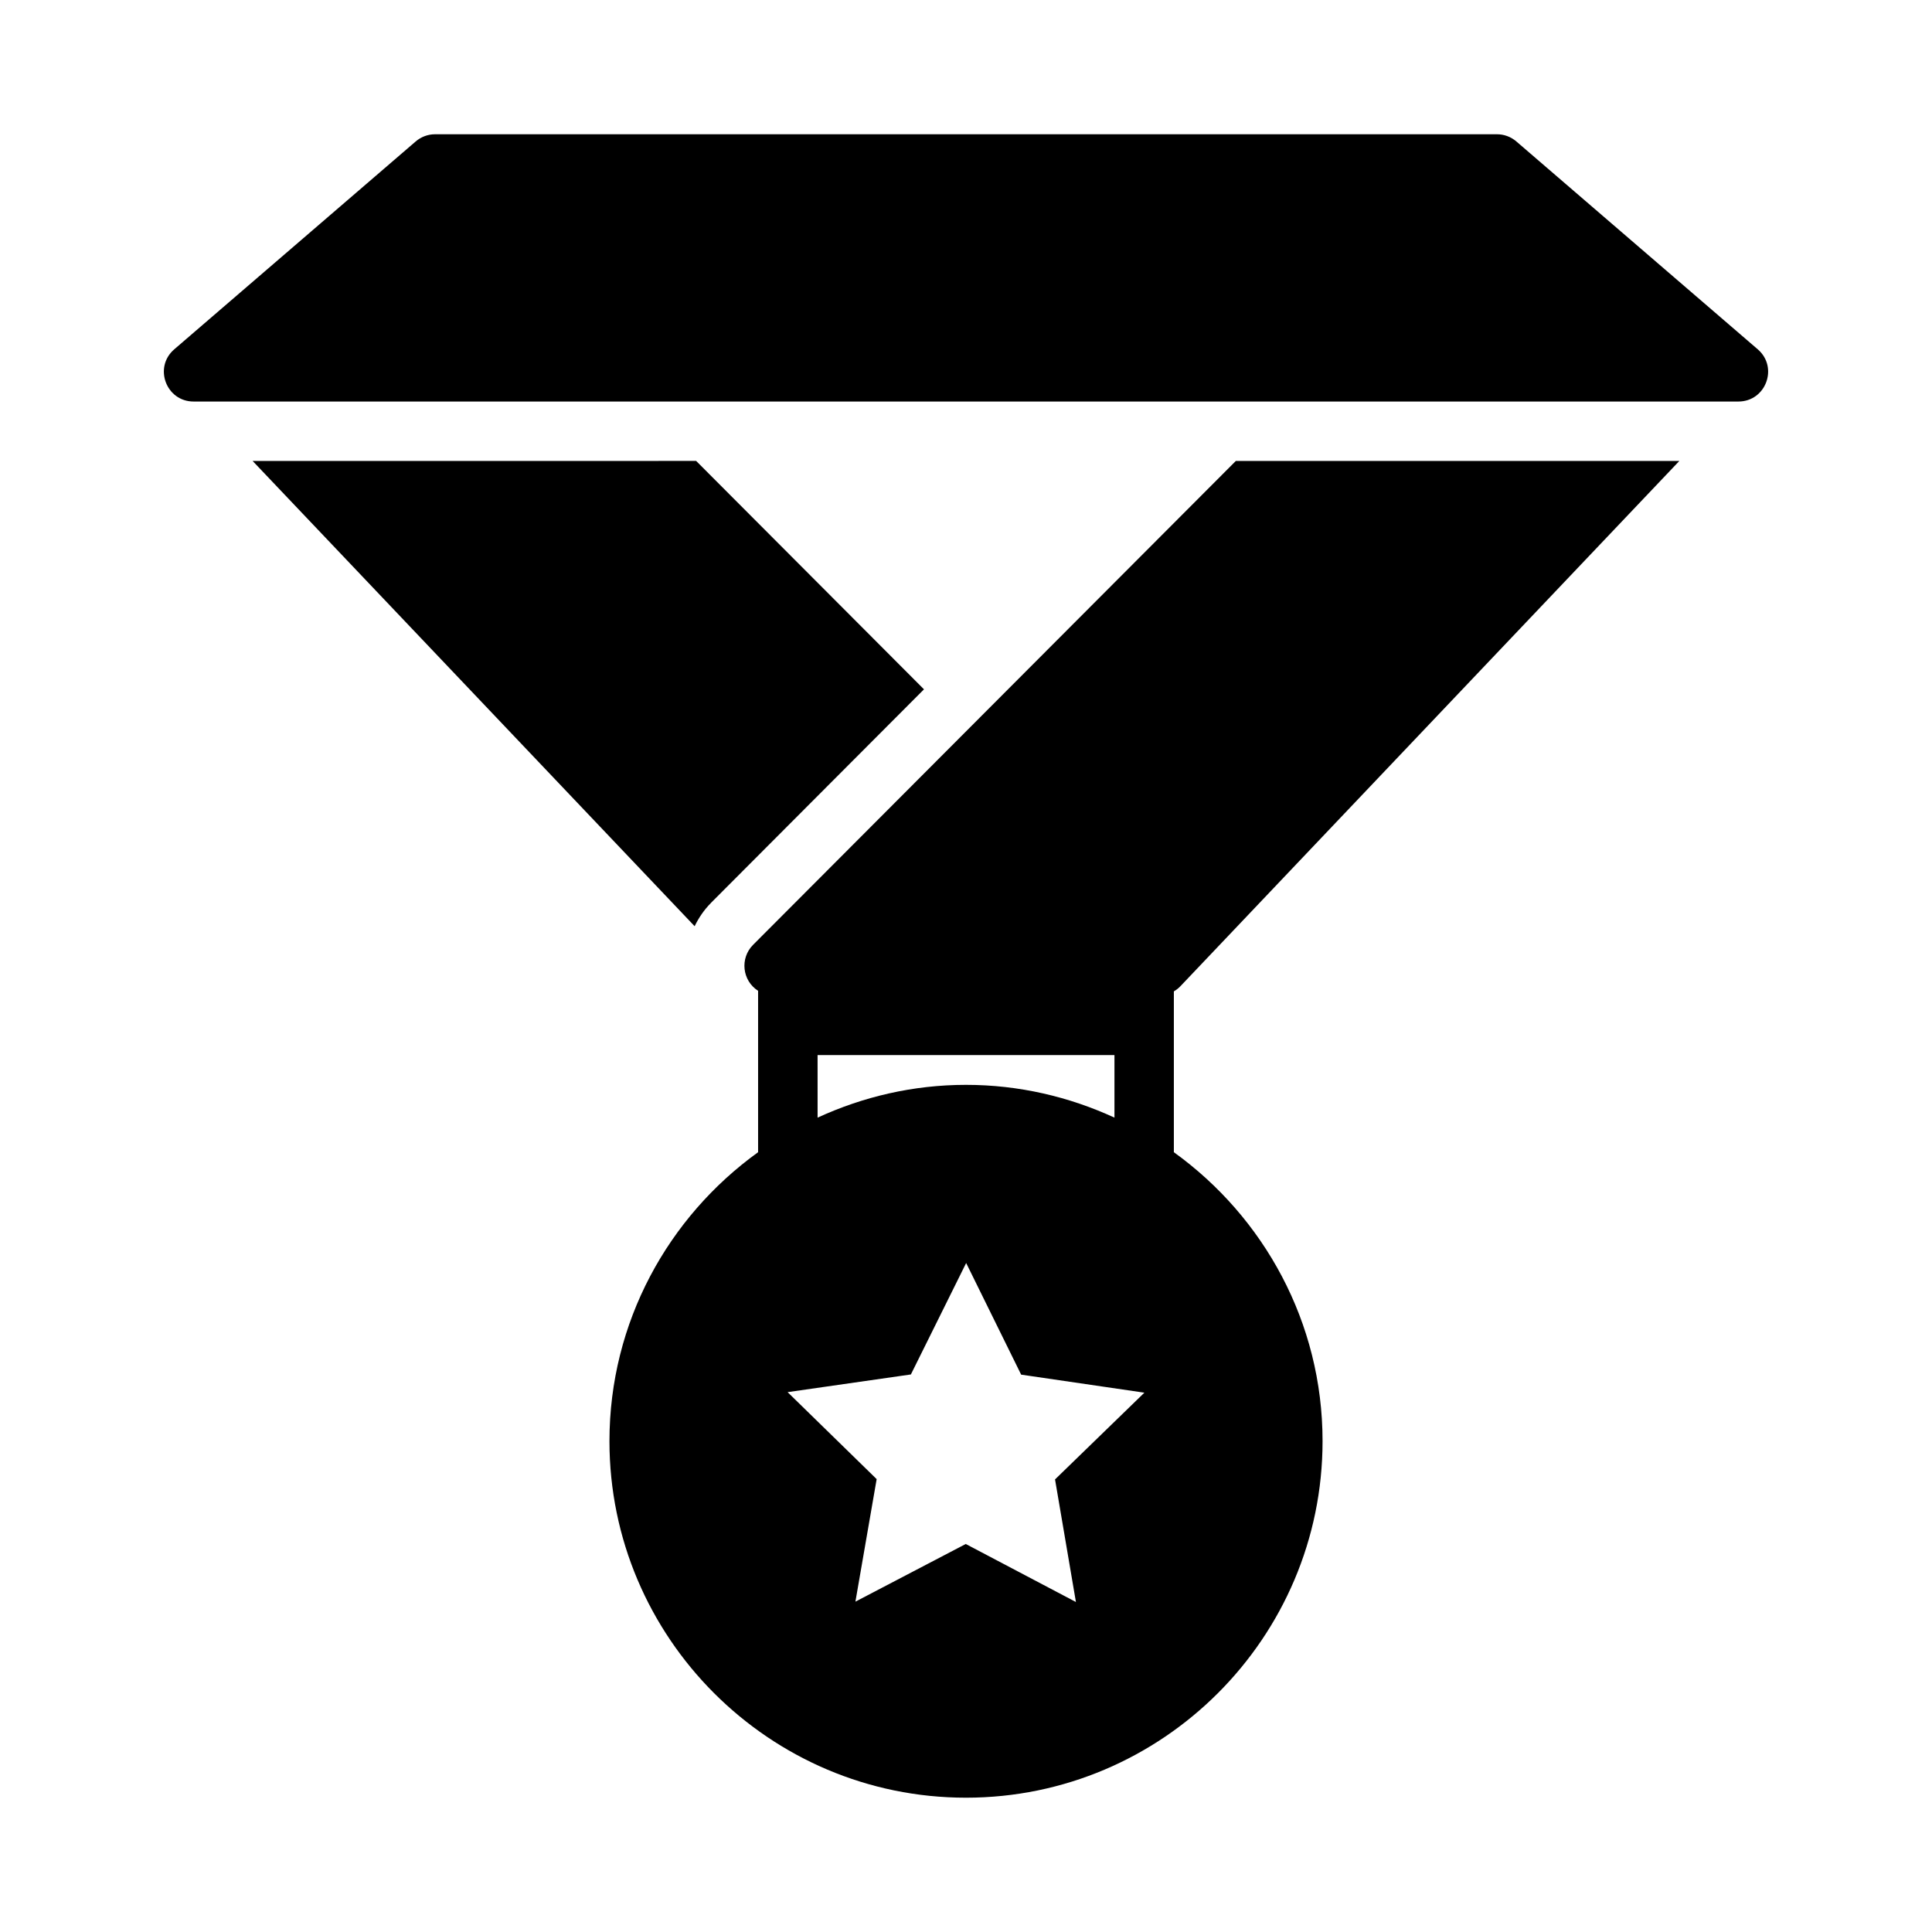 <?xml version="1.0" encoding="UTF-8"?>
<!-- Uploaded to: ICON Repo, www.iconrepo.com, Generator: ICON Repo Mixer Tools -->
<svg fill="#000000" width="800px" height="800px" version="1.1" viewBox="144 144 512 512" xmlns="http://www.w3.org/2000/svg">
 <path d="m259.27 179.58c-1.875 0.008-3.684 0.684-5.106 1.906l-63.988 55.09c-5.547 4.777-2.141 13.875 5.18 13.836h409.3c7.312 0.023 10.707-9.062 5.168-13.836l-63.977-55.09c-1.441-1.238-3.281-1.918-5.184-1.906zm-48.324 86.578 117.14 123.3c1.078-2.234 2.5-4.332 4.32-6.164 0.004-0.012 0.012-0.02 0.016-0.031l56.441-56.582-60.379-60.531zm260.56 0-127.94 128.24c-3.535 3.559-2.887 9.473 1.336 12.176v42.773c-23.805 17.156-39.391 45.051-39.391 76.566 0.004 52.082 42.41 94.496 94.484 94.496s94.496-42.414 94.496-94.496c0-31.52-15.598-59.41-39.406-76.566v-42.621c0.621-0.363 1.191-0.805 1.691-1.32l132.27-139.25zm-110.84 157.45h78.676v16.574c-12-5.523-25.297-8.684-39.344-8.684-14.043 0-27.336 3.168-39.328 8.688zm39.375 55.105 14.574 29.582 32.656 4.781-23.676 22.984 5.535 32.488-29.195-15.375-29.242 15.281 5.629-32.473-23.602-23.047 32.672-4.688z"/>
</svg>